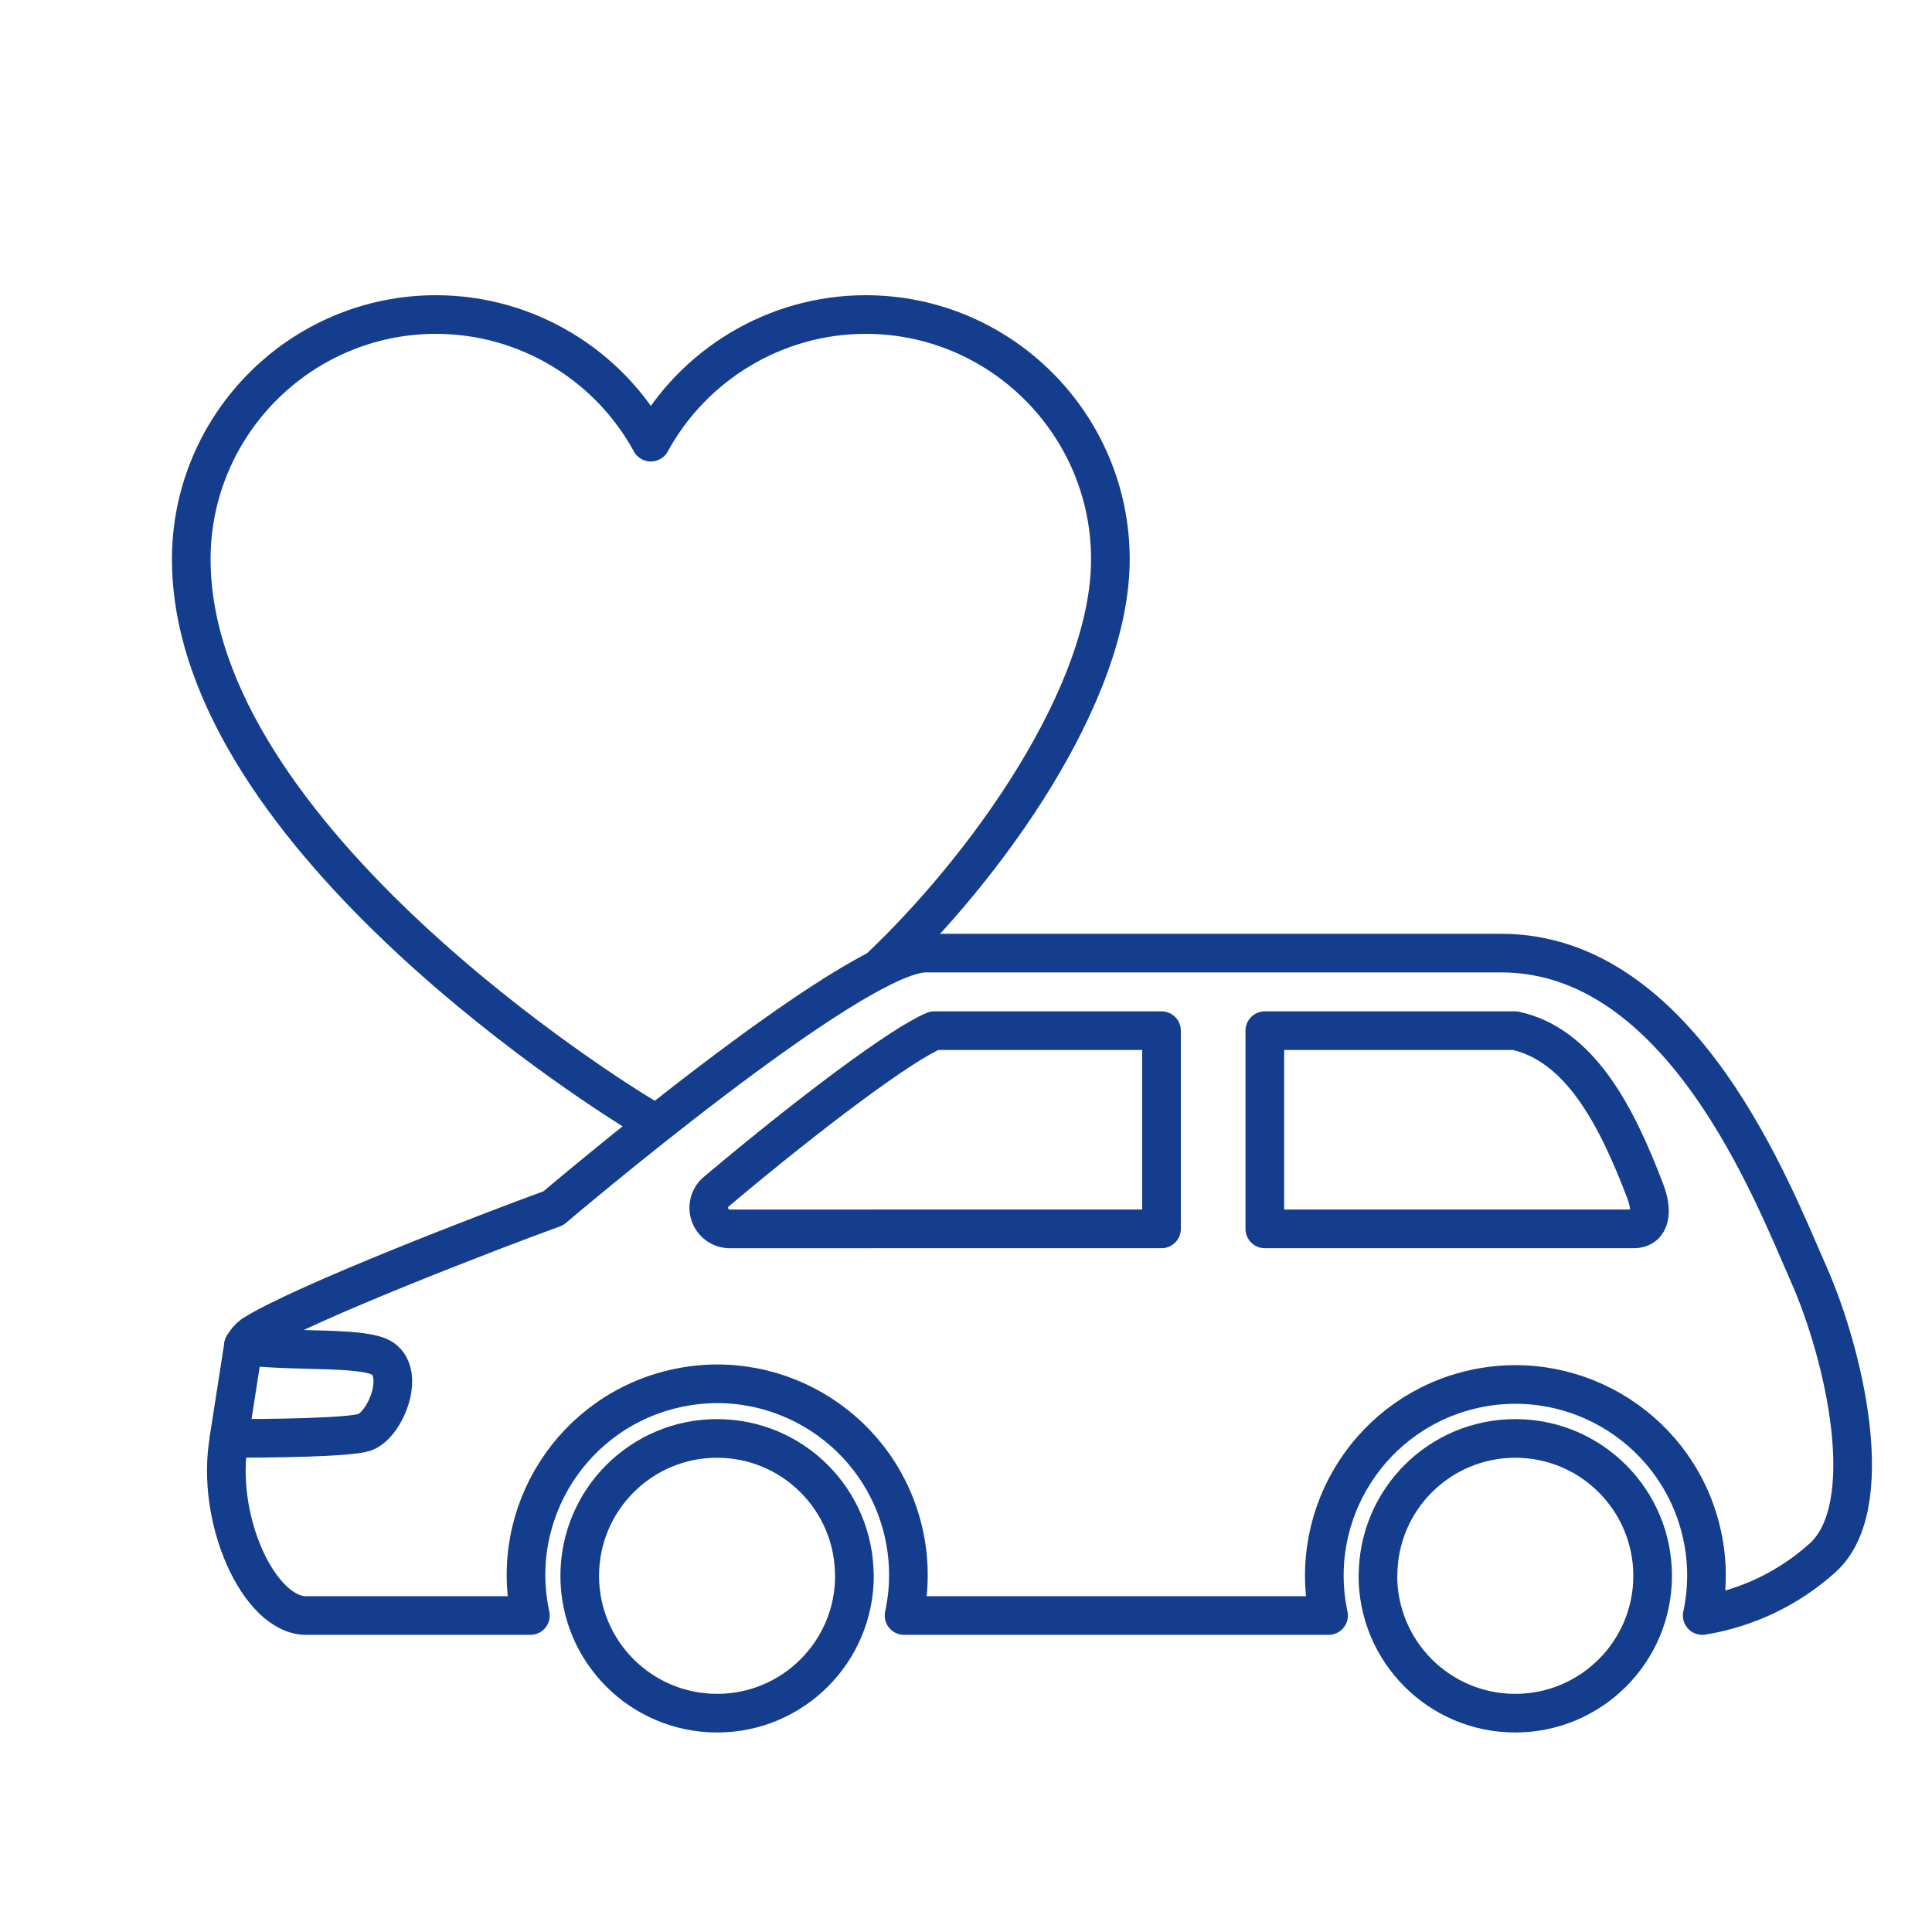 <?xml version="1.0" encoding="UTF-8"?>
<svg id="Ebene_1" data-name="Ebene 1" xmlns="http://www.w3.org/2000/svg" viewBox="0 0 150 150">
  <defs>
    <style>
      .cls-1 {
        fill: none;
        stroke: #143d8d;
        stroke-linecap: round;
        stroke-linejoin: round;
        stroke-width: 3px;
      }
    </style>
  </defs>
  <g id="Gruppe_1449" data-name="Gruppe 1449">
    <path id="Pfad_1022" data-name="Pfad 1022" class="cls-1" d="M66.34,122.34c0,5.89-4.77,10.67-10.66,10.67-5.89,0-10.67-4.77-10.67-10.66,0-5.89,4.77-10.67,10.66-10.67h0c5.89,0,10.66,4.77,10.66,10.66Z"/>
    <path id="Pfad_1023" data-name="Pfad 1023" class="cls-1" d="M106.98,122.34c0,5.89,4.77,10.67,10.66,10.67,5.89,0,10.67-4.77,10.67-10.66,0-5.89-4.77-10.67-10.66-10.67h0c-5.89,0-10.66,4.77-10.66,10.66Z"/>
    <path id="Pfad_1024" data-name="Pfad 1024" class="cls-1" d="M116.55,74h-44.69c-5.61,0-28.9,19.81-28.9,19.81-4.53,1.64-19.55,7.41-23.34,9.83-.3,.22-.54,.51-.72,.84,4.07,.51,9.43,.04,10.82,1.01,1.78,1.25,.17,5.18-1.43,5.72-1.21,.4-7.48,.48-10.5,.46-1.13,6.24,2.32,13.76,5.98,13.76h17.41c-1.74-8.01,3.35-15.91,11.36-17.65,8.01-1.74,15.91,3.35,17.65,11.36,.45,2.07,.45,4.22,0,6.29h32.96c-1.71-8.01,3.39-15.89,11.4-17.61,8.01-1.71,15.89,3.39,17.61,11.4,.44,2.05,.44,4.16,0,6.21,3.46-.56,6.69-2.1,9.3-4.44,4.51-3.96,1.71-15.88-1.03-22.06s-9.83-24.93-23.87-24.93Zm-60,21.41c-.9-.06-1.58-.85-1.52-1.75,.03-.44,.24-.86,.58-1.14,7.52-6.33,14.47-11.49,16.93-12.5h17.64v15.39H56.56Zm70.27,0h-28.62v-15.39h19.43c4.96,1.08,7.83,6.45,10.12,12.5,.52,1.38,.51,2.89-.93,2.89h0Z"/>
    <line id="Linie_188" data-name="Linie 188" class="cls-1" x1="17.78" y1="111.67" x2="18.9" y2="104.48"/>
  </g>
  <path class="cls-1" d="M50.52,87.03l-.88-.54c-1.42-.86-34.79-21.36-34.79-43.07,0-10.47,8.52-19,19-19,7.04,0,13.41,3.91,16.68,9.91,3.27-5.99,9.64-9.91,16.68-9.91,10.47,0,19,8.52,19,19s-9.64,23.93-18.02,31.83"/>
</svg>
